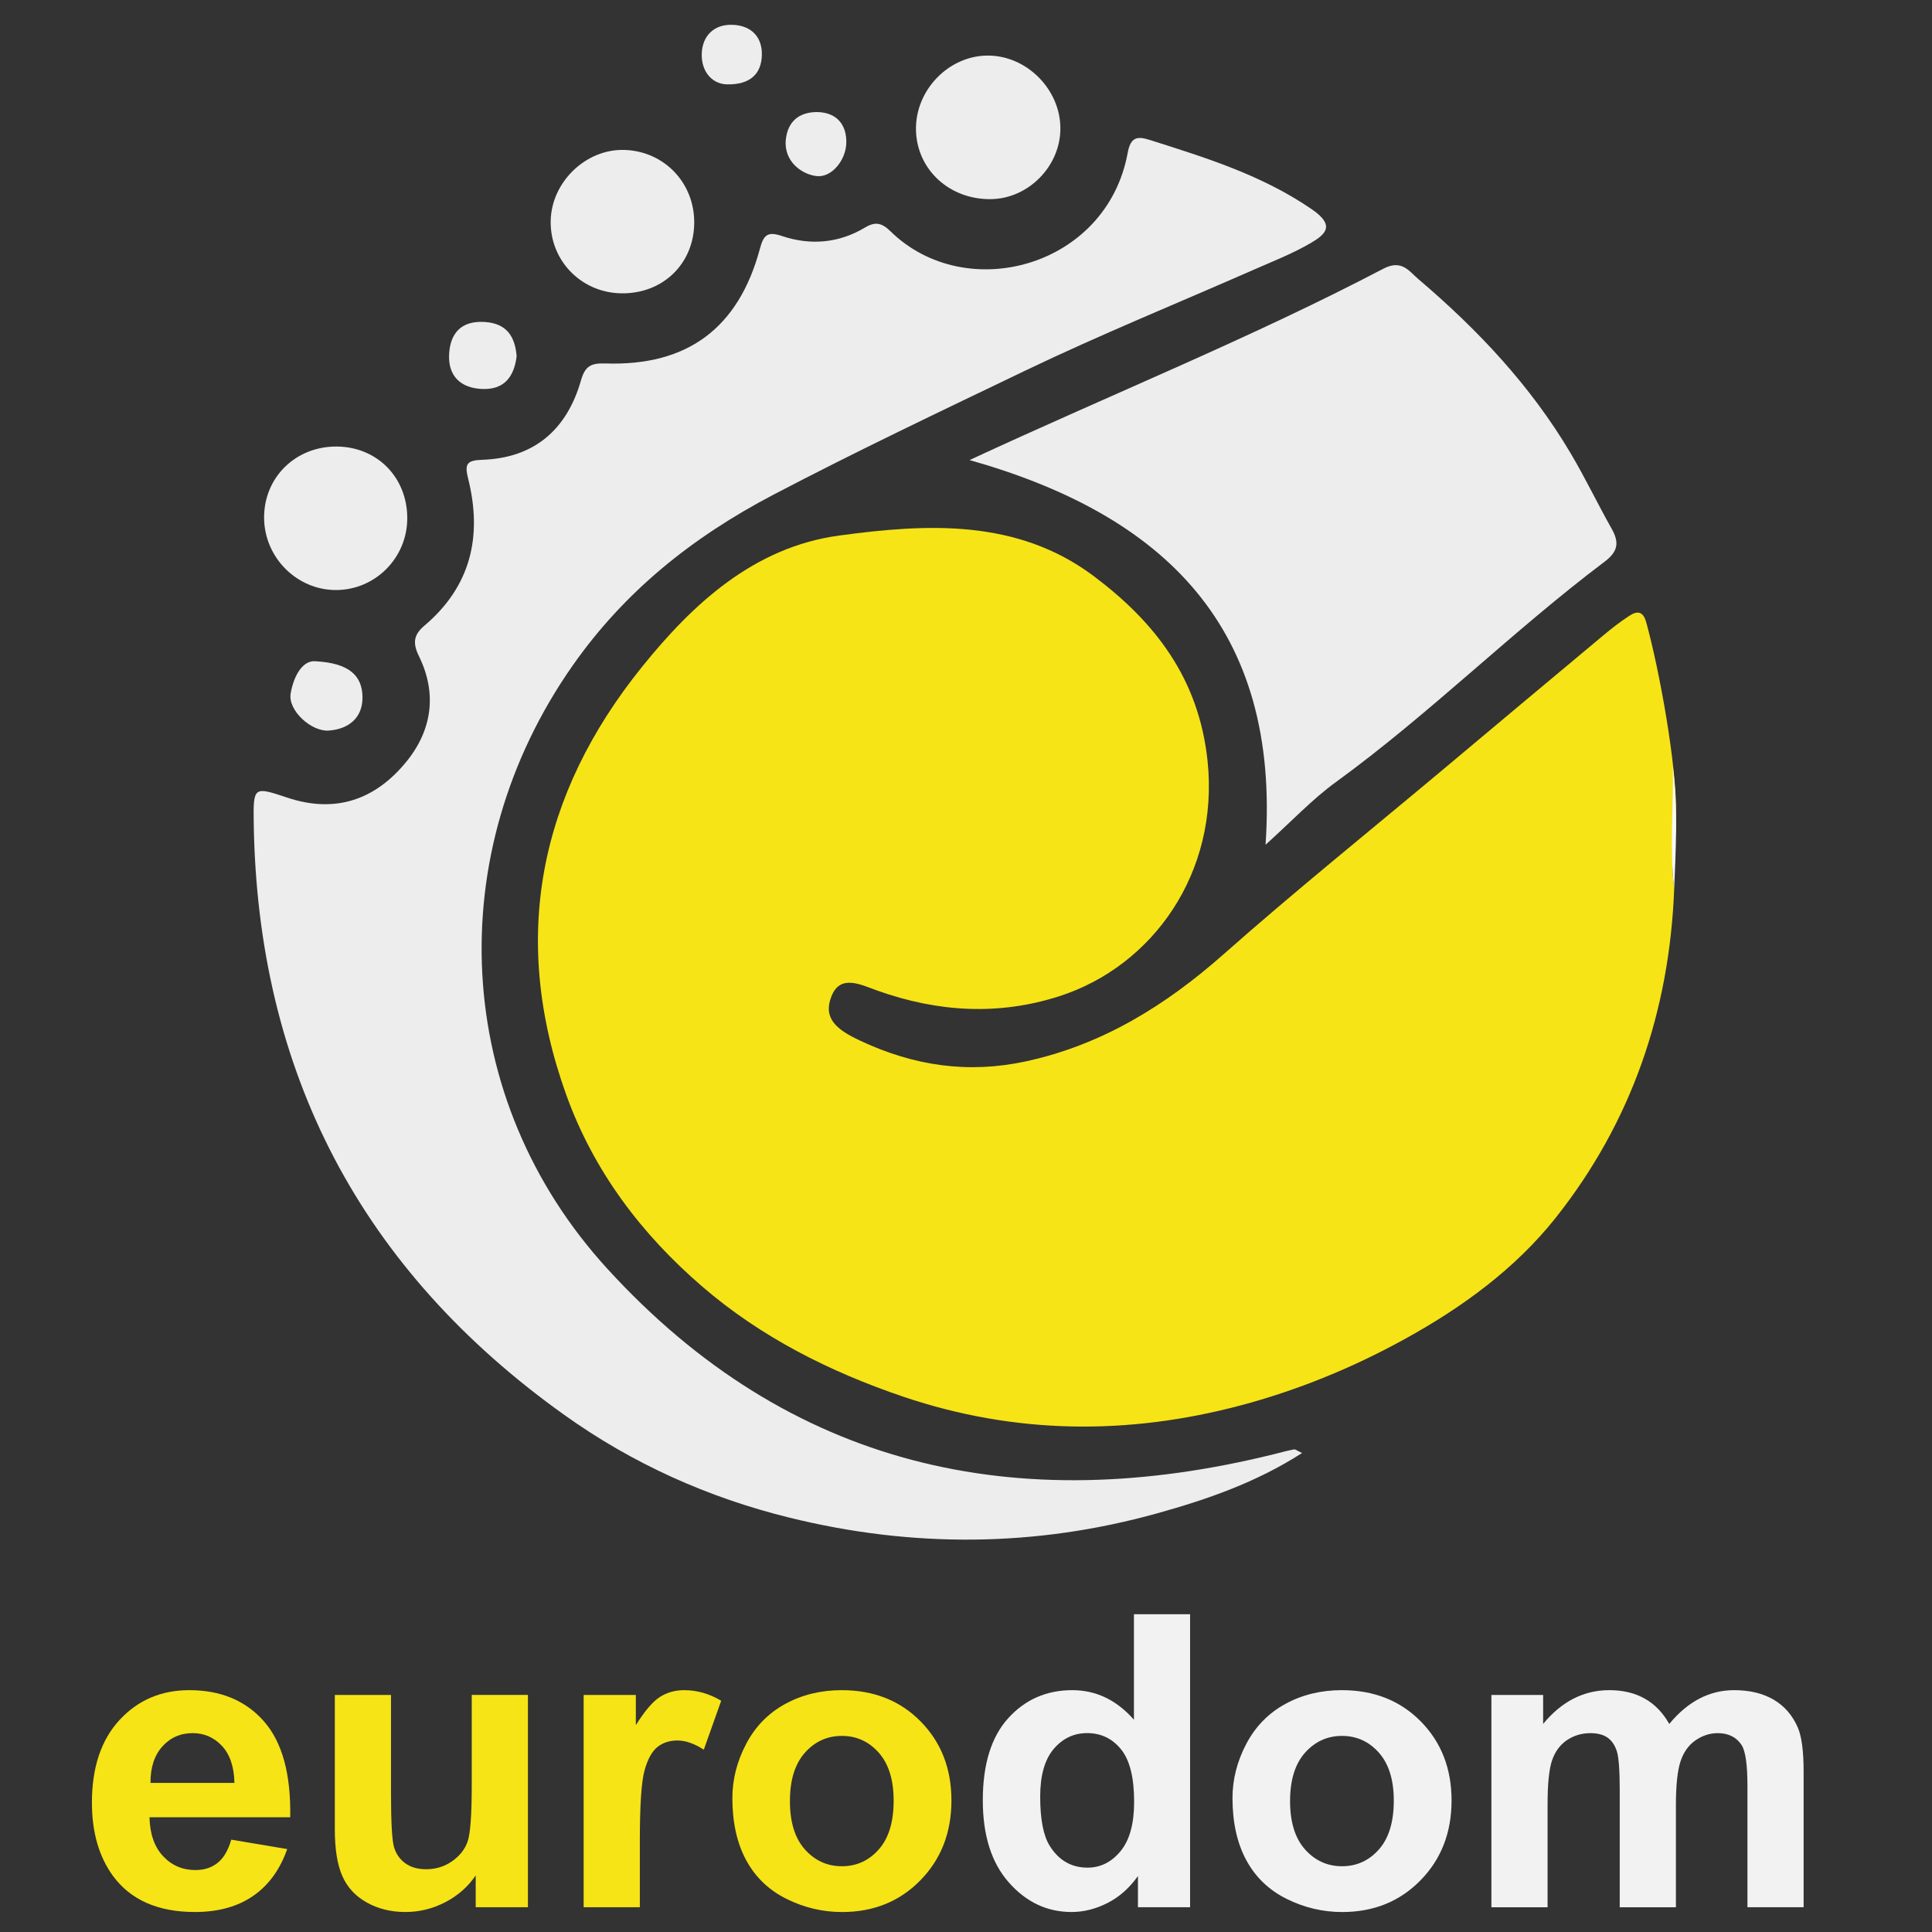 <svg xmlns="http://www.w3.org/2000/svg" xmlns:xlink="http://www.w3.org/1999/xlink" id="Layer_1" x="0px" y="0px" width="80px" height="80px" viewBox="0 0 80 80" xml:space="preserve">
<rect x="0" y="0" width="80" height="80" fill="#333333" stroke="none"/>
<g>
	<g>
		<path fill="#F6E416" d="M69.324,36.817c-0.195,5.053-1.764,9.644-4.9,13.601c-1.676,2.115-3.873,3.717-6.262,5.032    c-2.164,1.194-4.459,2.128-6.814,2.751c-4.643,1.229-9.309,1.199-13.938-0.364c-3.066-1.039-5.906-2.474-8.333-4.565    c-2.502-2.154-4.49-4.768-5.63-7.938c-2.342-6.507-1.113-12.447,3.135-17.718c2.101-2.609,4.637-4.964,8.171-5.441    c3.634-0.493,7.354-0.698,10.524,1.671c2.537,1.902,4.365,4.233,4.726,7.666c0.483,4.646-2.282,8.491-6.125,9.735    c-2.53,0.817-5.048,0.66-7.537-0.224c-0.684-0.241-1.542-0.703-1.911,0.228c-0.367,0.922,0.22,1.386,1.174,1.834    c2.244,1.058,4.494,1.38,6.884,0.862c3.148-0.684,5.771-2.307,8.175-4.431c2.933-2.595,5.983-5.05,8.985-7.564    c2.242-1.879,4.478-3.756,6.726-5.629c0.342-0.289,0.701-0.566,1.078-0.814c0.319-0.213,0.58-0.232,0.715,0.26    c0.541,1.965,1.267,5.9,1.235,7.968C69.432,35.423,69.129,35.13,69.324,36.817z"></path>
		<path fill="#EDEDED" d="M53.916,60.166c-1.904,1.223-3.934,1.922-5.996,2.497c-5.055,1.407-10.143,1.435-15.233,0.179    c-3.369-0.83-6.494-2.234-9.316-4.25c-8.415-6.003-12.716-14.189-12.865-24.535c-0.022-1.493,0.004-1.491,1.386-1.03    c1.991,0.665,3.64,0.097,4.93-1.481c1.081-1.323,1.277-2.844,0.525-4.376c-0.286-0.581-0.188-0.909,0.225-1.261    c1.937-1.638,2.408-3.725,1.81-6.1c-0.156-0.616-0.035-0.748,0.592-0.77c2.156-0.076,3.502-1.256,4.083-3.287    c0.171-0.6,0.418-0.722,1.022-0.702c3.388,0.111,5.502-1.465,6.386-4.747c0.153-0.571,0.31-0.733,0.915-0.53    c1.18,0.398,2.361,0.296,3.443-0.354c0.434-0.261,0.707-0.178,1.049,0.157c3.129,3.068,8.958,1.484,9.823-3.246    c0.121-0.661,0.4-0.699,0.912-0.536c2.338,0.742,4.668,1.461,6.734,2.887c0.951,0.659,0.551,1.021-0.062,1.38    c-0.739,0.433-1.549,0.75-2.338,1.096c-3.168,1.393-6.385,2.7-9.496,4.194c-3.485,1.674-6.988,3.336-10.424,5.136    c-3.381,1.773-6.166,4.015-8.314,7.08c-5.457,7.791-4.983,17.938,1.435,24.962c7.537,8.255,16.958,10.322,27.605,7.687    c0.274-0.069,0.553-0.146,0.83-0.198C53.635,60.002,53.709,60.072,53.916,60.166z"></path>
		<path fill="#EDEDED" d="M52.404,34.979c0.613-8.952-4.141-13.637-12.257-15.929c5.957-2.764,11.671-5.062,17.128-7.92    c0.768-0.401,1.061,0.091,1.453,0.424c2.457,2.089,4.651,4.415,6.303,7.206c0.607,1.021,1.121,2.1,1.705,3.135    c0.313,0.555,0.272,0.931-0.273,1.348c-3.848,2.897-7.258,6.316-11.158,9.15C54.336,33.096,53.504,33.989,52.404,34.979z"></path>
		<path fill="#EDEDED" d="M25.736,12.146c-1.662-0.019-2.965-1.352-2.933-3.003c0.031-1.605,1.455-2.979,3.042-2.935    c1.659,0.044,2.926,1.374,2.901,3.044C28.722,10.933,27.44,12.167,25.736,12.146z"></path>
		<path fill="#EDEDED" d="M16.864,21.47c-0.005,1.636-1.333,2.966-2.96,2.962c-1.612-0.003-2.952-1.344-2.968-2.974    c-0.017-1.689,1.31-2.99,3.028-2.968C15.633,18.513,16.87,19.782,16.864,21.47z"></path>
		<path fill="#EDEDED" d="M41.025,8.246c-1.71,0.018-3.053-1.217-3.096-2.846c-0.043-1.664,1.36-3.113,3-3.099    c1.594,0.012,2.978,1.407,2.979,3.011C43.914,6.878,42.584,8.23,41.025,8.246z"></path>
		<path fill="#EDEDED" d="M13.098,27.384c1.349,0.078,1.9,0.588,1.912,1.473c0.013,0.846-0.547,1.33-1.39,1.394    c-0.737,0.056-1.704-0.843-1.585-1.532C12.169,27.939,12.559,27.31,13.098,27.384z"></path>
		<path fill="#EDEDED" d="M21.393,14.752c-0.109,0.875-0.534,1.396-1.438,1.354c-0.875-0.037-1.392-0.533-1.36-1.402    c0.033-0.88,0.48-1.434,1.472-1.372C20.993,13.388,21.327,13.948,21.393,14.752z"></path>
		<path fill="#EDEDED" d="M33.854,4.64c0.824,0.023,1.204,0.557,1.19,1.264c-0.012,0.738-0.613,1.448-1.213,1.389    c-0.605-0.058-1.385-0.595-1.292-1.509C32.617,5.033,33.083,4.634,33.854,4.64z"></path>
		<path fill="#EDEDED" d="M30.077,3.493c-0.628-0.03-1.042-0.569-1.02-1.27c0.023-0.704,0.476-1.23,1.29-1.195    c0.799,0.034,1.229,0.541,1.199,1.278C31.52,3.037,31.083,3.522,30.077,3.493z"></path>
		<path fill="#F7F9F9" d="M69.324,36.817c-0.195-1.687-0.025-3.379-0.053-5.067C69.482,33.438,69.395,35.129,69.324,36.817z"></path>
	</g>
	<path fill="#F6E416" d="M9.576,76.176l2.317,0.39c-0.298,0.85-0.769,1.496-1.411,1.94c-0.643,0.444-1.447,0.666-2.413,0.666   c-1.529,0-2.66-0.499-3.394-1.498c-0.58-0.8-0.869-1.81-0.869-3.029c0-1.456,0.381-2.598,1.142-3.422   c0.762-0.825,1.724-1.237,2.889-1.237c1.308,0,2.339,0.432,3.096,1.295c0.756,0.863,1.117,2.187,1.084,3.969H6.19   c0.017,0.689,0.204,1.227,0.562,1.609c0.359,0.384,0.806,0.576,1.341,0.576c0.364,0,0.671-0.1,0.919-0.299   C9.261,76.938,9.449,76.617,9.576,76.176z M9.708,73.825c-0.017-0.673-0.19-1.185-0.521-1.535s-0.734-0.525-1.208-0.525   c-0.508,0-0.927,0.185-1.258,0.555c-0.331,0.369-0.494,0.872-0.489,1.506H9.708z"></path>
	<path fill="#F6E416" d="M19.698,78.974v-1.316c-0.32,0.47-0.741,0.839-1.262,1.109s-1.072,0.405-1.651,0.405   c-0.591,0-1.12-0.129-1.589-0.389c-0.469-0.259-0.808-0.623-1.018-1.093c-0.209-0.469-0.314-1.117-0.314-1.944v-5.562h2.326v4.039   c0,1.236,0.043,1.993,0.128,2.272c0.085,0.278,0.241,0.499,0.468,0.662c0.226,0.162,0.513,0.244,0.861,0.244   c0.397,0,0.753-0.109,1.067-0.327c0.315-0.218,0.53-0.488,0.646-0.812c0.116-0.322,0.174-1.113,0.174-2.371v-3.708h2.326v8.79   H19.698z"></path>
	<path fill="#F6E416" d="M26.494,78.974h-2.326v-8.79h2.161v1.25c0.37-0.591,0.702-0.979,0.997-1.167   c0.295-0.188,0.63-0.281,1.006-0.281c0.53,0,1.04,0.146,1.531,0.438l-0.72,2.027c-0.392-0.254-0.756-0.381-1.093-0.381   c-0.325,0-0.601,0.09-0.828,0.27c-0.226,0.18-0.404,0.504-0.534,0.973c-0.13,0.469-0.194,1.451-0.194,2.946V78.974z"></path>
	<path fill="#F6E416" d="M30.326,74.454c0-0.772,0.19-1.52,0.571-2.243c0.38-0.723,0.92-1.274,1.618-1.655   c0.698-0.381,1.478-0.57,2.337-0.57c1.33,0,2.42,0.432,3.27,1.295s1.275,1.955,1.275,3.273c0,1.33-0.43,2.433-1.287,3.307   c-0.857,0.875-1.938,1.312-3.24,1.312c-0.807,0-1.574-0.182-2.306-0.546c-0.731-0.364-1.287-0.898-1.667-1.602   C30.516,76.321,30.326,75.464,30.326,74.454z M32.709,74.578c0,0.872,0.207,1.54,0.621,2.004c0.413,0.463,0.925,0.695,1.532,0.695   c0.605,0,1.115-0.232,1.525-0.695c0.412-0.464,0.617-1.137,0.617-2.02c0-0.861-0.205-1.523-0.617-1.987   c-0.41-0.463-0.92-0.695-1.525-0.695c-0.607,0-1.119,0.232-1.532,0.695C32.917,73.039,32.709,73.707,32.709,74.578z"></path>
	<g>
		<path fill="#F2F2F2" d="M49.28,78.974h-2.16v-1.291c-0.358,0.502-0.782,0.876-1.271,1.121c-0.488,0.246-0.98,0.368-1.478,0.368    c-1.01,0-1.874-0.406-2.595-1.221c-0.721-0.813-1.08-1.949-1.08-3.405c0-1.49,0.35-2.623,1.051-3.398    c0.701-0.774,1.586-1.162,2.657-1.162c0.981,0,1.832,0.408,2.55,1.225v-4.37h2.325V78.974z M43.072,74.389    c0,0.938,0.13,1.616,0.39,2.036c0.375,0.606,0.899,0.91,1.572,0.91c0.535,0,0.991-0.228,1.366-0.683    c0.375-0.456,0.562-1.136,0.562-2.041c0-1.01-0.182-1.736-0.547-2.181c-0.363-0.444-0.83-0.666-1.398-0.666    c-0.552,0-1.014,0.219-1.387,0.658C43.259,72.861,43.072,73.517,43.072,74.389z"></path>
		<path fill="#F2F2F2" d="M51.035,74.454c0-0.772,0.19-1.52,0.571-2.243c0.38-0.723,0.92-1.274,1.618-1.655    c0.697-0.381,1.477-0.57,2.338-0.57c1.33,0,2.42,0.432,3.27,1.295s1.274,1.955,1.274,3.273c0,1.33-0.429,2.433-1.287,3.307    c-0.858,0.875-1.938,1.312-3.24,1.312c-0.806,0-1.573-0.182-2.306-0.546c-0.73-0.364-1.287-0.898-1.667-1.602    C51.226,76.321,51.035,75.464,51.035,74.454z M53.419,74.578c0,0.872,0.207,1.54,0.62,2.004c0.414,0.463,0.925,0.695,1.531,0.695    c0.607,0,1.117-0.232,1.527-0.695c0.411-0.464,0.617-1.137,0.617-2.02c0-0.861-0.206-1.523-0.617-1.987    c-0.41-0.463-0.92-0.695-1.527-0.695c-0.606,0-1.117,0.232-1.531,0.695C53.626,73.039,53.419,73.707,53.419,74.578z"></path>
		<path fill="#F2F2F2" d="M61.754,70.184h2.144v1.2c0.767-0.933,1.681-1.398,2.739-1.398c0.563,0,1.052,0.115,1.465,0.348    c0.414,0.231,0.754,0.582,1.019,1.051c0.386-0.469,0.804-0.819,1.25-1.051c0.447-0.232,0.924-0.348,1.432-0.348    c0.646,0,1.192,0.131,1.639,0.393c0.447,0.263,0.781,0.647,1.002,1.154c0.16,0.376,0.24,0.982,0.24,1.821v5.62h-2.326v-5.024    c0-0.871-0.08-1.435-0.24-1.688c-0.215-0.331-0.546-0.496-0.993-0.496c-0.325,0-0.632,0.1-0.918,0.298    c-0.287,0.198-0.494,0.489-0.621,0.873s-0.19,0.989-0.19,1.816v4.222h-2.326v-4.817c0-0.855-0.041-1.407-0.124-1.655    c-0.082-0.248-0.211-0.433-0.385-0.555c-0.174-0.121-0.41-0.182-0.707-0.182c-0.359,0-0.682,0.097-0.969,0.289    c-0.287,0.193-0.492,0.473-0.617,0.836c-0.124,0.364-0.186,0.969-0.186,1.813v4.271h-2.326V70.184z"></path>
	</g>
</g>
</svg>